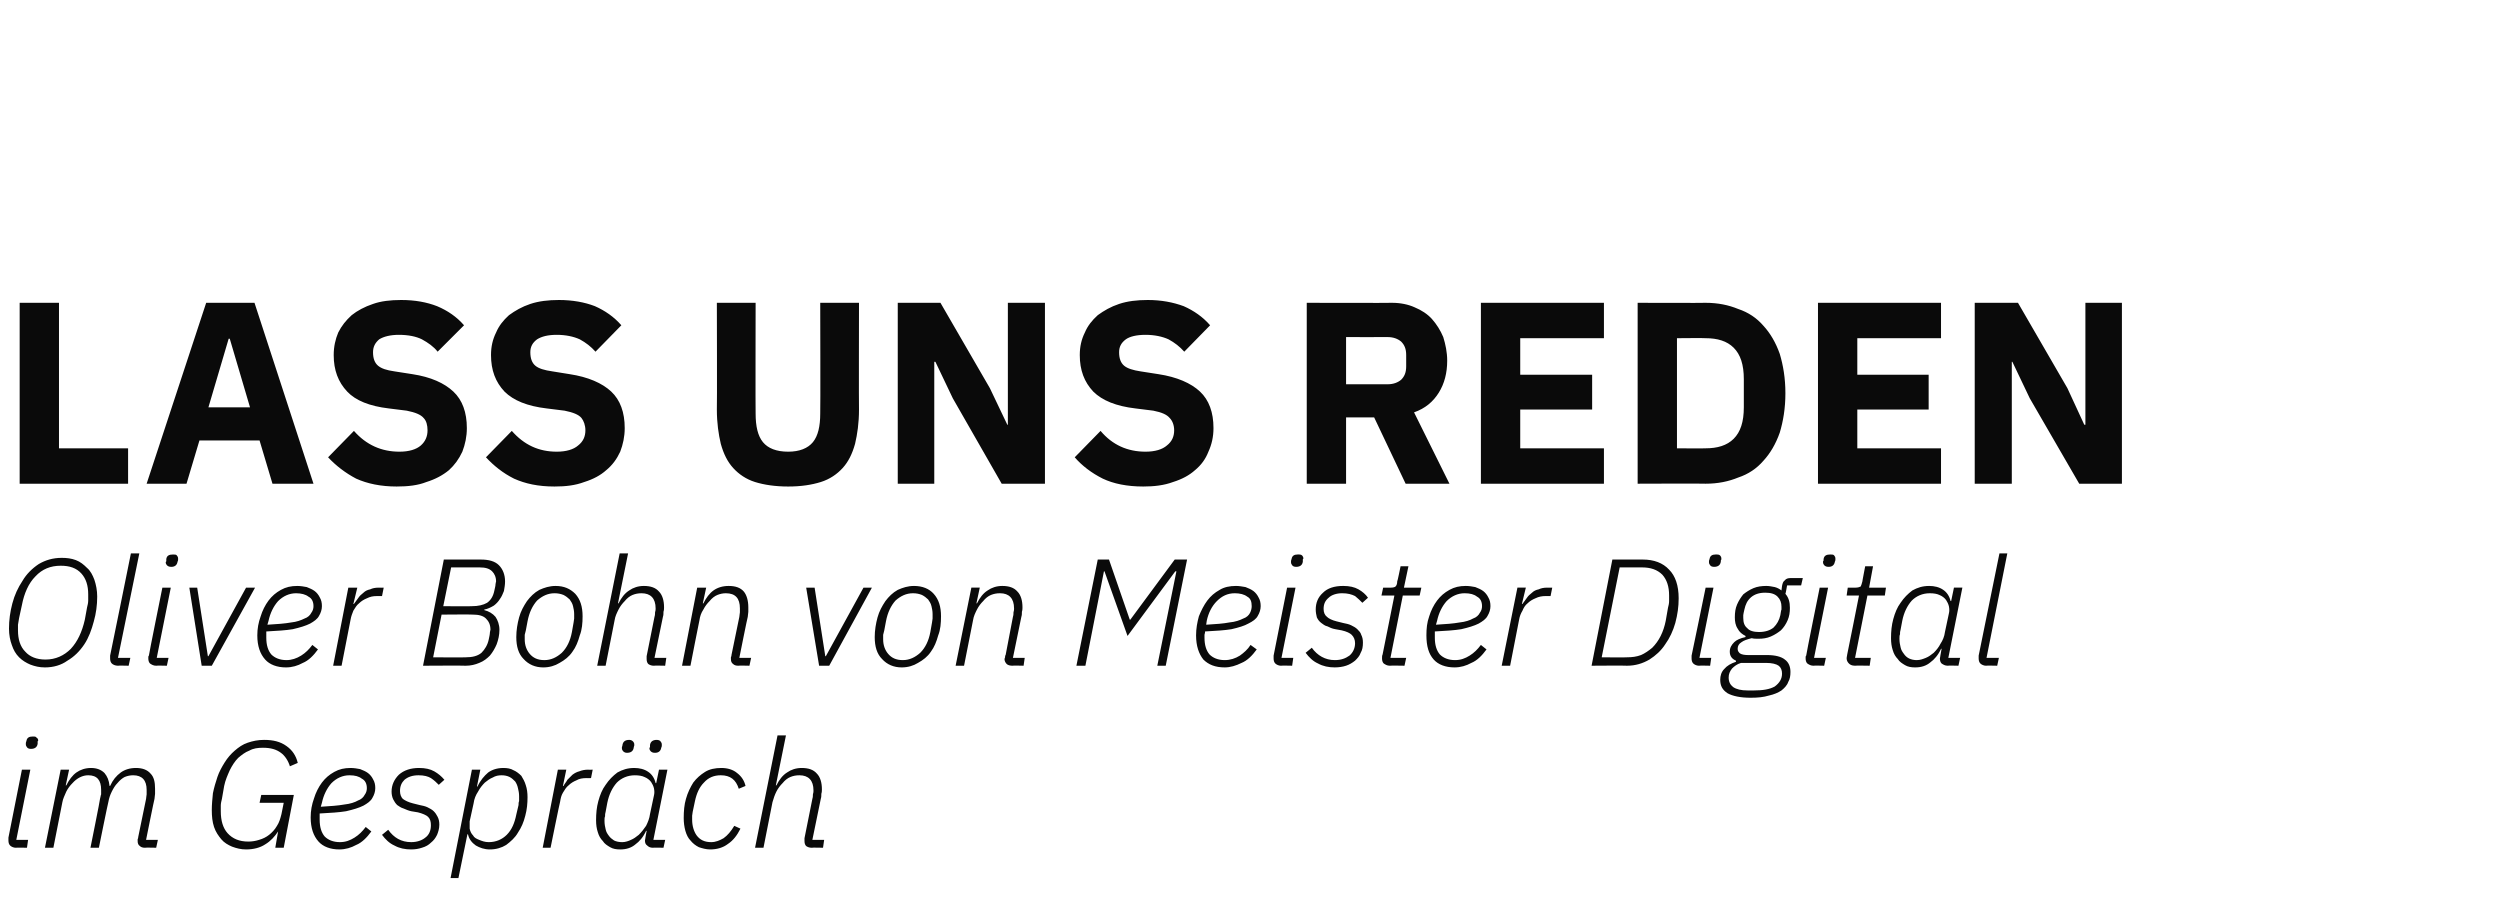 <?xml version="1.0" standalone="no"?><!DOCTYPE svg PUBLIC "-//W3C//DTD SVG 1.1//EN" "http://www.w3.org/Graphics/SVG/1.1/DTD/svg11.dtd"><svg xmlns="http://www.w3.org/2000/svg" version="1.1" width="445px" height="163.9px" viewBox="0 -1 445 163.9" style="top:-1px"><desc>Lass uns reden Oliver Bohn von Meister Digital im Gespr ch</desc><defs/><g id="Polygon242222"><path d="m6.7 131.4c-.1.6-.5.9-1.2.9c-.3 0-.6-.1-.7-.3c-.1-.1-.2-.3-.2-.5c0 0 0-.1 0-.2c0 0 0-.2.1-.4c.1-.6.5-.8 1.1-.8c.4 0 .6 0 .7.2c.2.1.3.3.3.5c0 .1-.1.1-.1.2c0 .1 0 .2 0 .4c0 0 0 0 0 0zm-3.9 18.5c-.4 0-.8-.2-1-.4c-.2-.2-.3-.5-.3-.9c0-.1 0-.2 0-.2c0-.1 0-.2 0-.3c.01-.03 2.4-12.1 2.4-12.1l1.5 0l-2.5 12.5l2.1 0l-.2 1.4c0 0-1.96-.05-2 0zm5.2 0l2.8-13.9l1.5 0l-.6 2.8c0 0 .13-.01.1 0c.5-1 1.1-1.8 1.8-2.3c.7-.5 1.6-.8 2.6-.8c1 0 1.8.3 2.4.9c.5.6.8 1.3.9 2.3c0 0 .1 0 .1 0c.5-1.1 1.1-1.8 1.9-2.4c.7-.5 1.6-.8 2.7-.8c1.1 0 2 .3 2.6 1c.6.6.8 1.5.8 2.7c0 .3 0 .6 0 .9c0 .3-.1.6-.1.9c-.04.01-1.5 7.3-1.5 7.3l2.1 0l-.3 1.4c0 0-1.96-.05-2 0c-.4 0-.7-.1-.9-.3c-.3-.2-.4-.5-.4-.9c0-.1 0-.2 0-.3c.1-.2.1-.3.1-.4c0 0 1.4-6.8 1.4-6.8c0-.3.1-.6.1-.8c0-.3 0-.6 0-.8c0-1.7-.8-2.6-2.4-2.6c-.5 0-1 .1-1.5.3c-.4.2-.9.6-1.3 1.1c-.4.4-.7.9-1 1.5c-.3.6-.5 1.2-.6 1.8c-.05.04-1.7 8.2-1.7 8.2l-1.5 0c0 0 1.75-8.68 1.7-8.7c.1-.3.1-.6.2-.8c0-.3 0-.6 0-.8c0-1.7-.7-2.6-2.3-2.6c-1 0-2 .5-2.8 1.4c-.4.4-.8.9-1.1 1.5c-.3.7-.6 1.3-.7 1.9c0 .02-1.6 8.1-1.6 8.1l-1.5 0zm41.5-2.9c0 0-.04-.04 0 0c-.6.9-1.3 1.7-2.3 2.3c-.9.6-2.1.9-3.4.9c-.9 0-1.7-.2-2.5-.5c-.7-.3-1.4-.7-1.9-1.3c-.5-.6-1-1.3-1.3-2.2c-.3-.9-.4-1.9-.4-3c0-1 .1-2 .2-3c.2-1 .5-2 .8-2.9c.3-.9.8-1.8 1.3-2.6c.5-.8 1.1-1.5 1.8-2.1c.7-.6 1.4-1.1 2.3-1.4c.9-.3 1.8-.5 2.9-.5c1.6 0 2.9.3 4 1.1c1 .7 1.7 1.7 2 3c0 0-1.4.6-1.4.6c-.3-1-.9-1.9-1.6-2.4c-.8-.6-1.8-.9-3.2-.9c-.9 0-1.7.1-2.4.5c-.8.3-1.4.8-2 1.3c-.6.6-1.1 1.4-1.5 2.2c-.4.9-.8 1.8-1 2.8c0 0-.4 2.3-.4 2.3c-.1.4-.2.8-.2 1.2c0 .3 0 .7 0 1c0 1.7.4 3 1.2 3.9c.9 1 2.1 1.5 3.7 1.5c.6 0 1.3-.1 1.9-.3c.7-.2 1.3-.5 1.8-.9c.5-.4 1-.9 1.4-1.6c.4-.6.6-1.3.8-2.1c.01-.01.4-2 .4-2l-4.3 0l.3-1.4l5.8 0l-1.8 9.4l-1.5 0l.5-2.9zm10.9 3.2c-1.6 0-2.9-.5-3.7-1.4c-.9-1-1.4-2.4-1.4-4.3c0-1.2.2-2.3.6-3.4c.3-1 .8-2 1.4-2.8c.6-.8 1.3-1.4 2.2-1.9c.9-.5 1.8-.7 2.9-.7c.6 0 1.2.1 1.7.2c.5.2 1 .4 1.4.7c.4.3.7.7.9 1.1c.3.5.4 1 .4 1.6c0 .6-.2 1.2-.5 1.7c-.3.6-.9 1-1.6 1.4c-.8.4-1.8.7-3.1 1c-1.2.2-2.8.3-4.7.4c0 .1 0 .3 0 .6c0 .2 0 .4 0 .5c0 1.3.3 2.3.9 3c.6.6 1.5 1 2.7 1c1 0 1.8-.3 2.6-.8c.8-.5 1.4-1.1 2-1.9c0 0 1 .8 1 .8c-.8 1.1-1.7 2-2.7 2.4c-.9.5-1.9.8-3 .8zm1.8-13.2c-1.2 0-2.3.5-3.2 1.4c-.8.9-1.4 2.1-1.7 3.5c0 0-.2.7-.2.7c1.7-.1 3.1-.2 4.2-.4c1-.1 1.9-.4 2.4-.7c.6-.2 1-.6 1.2-1c.3-.4.4-.8.4-1.2c0-.8-.3-1.4-.9-1.7c-.5-.4-1.2-.6-2.2-.6zm11 13.2c-1.1 0-2.1-.2-3-.7c-.9-.4-1.6-1.1-2.2-1.9c0 0 1.1-.9 1.1-.9c1 1.4 2.3 2.2 4.1 2.2c1 0 1.9-.3 2.5-.8c.7-.5 1-1.3 1-2.2c0-.6-.1-1.1-.5-1.5c-.3-.3-1-.6-1.8-.8c0 0-1.2-.2-1.2-.2c-.5-.1-.9-.3-1.4-.5c-.4-.1-.8-.4-1.1-.6c-.3-.3-.5-.6-.7-1c-.2-.4-.3-.9-.3-1.4c0-1.2.5-2.2 1.3-3c.9-.8 2.1-1.2 3.6-1.2c1.1 0 2 .2 2.7.6c.7.4 1.3.9 1.8 1.5c0 0-1 .9-1 .9c-.4-.4-.8-.8-1.4-1.2c-.5-.3-1.2-.5-2.2-.5c-1.1 0-1.9.3-2.5.8c-.5.5-.8 1.1-.8 2c0 .6.2 1.1.5 1.4c.4.3 1 .6 1.8.8c0 0 1.2.3 1.2.3c.5.1 1 .2 1.4.4c.4.2.8.4 1.1.7c.3.3.5.6.7 1c.2.4.3.8.3 1.4c0 .7-.2 1.3-.4 1.8c-.3.6-.6 1-1.1 1.4c-.4.4-.9.7-1.6.9c-.6.2-1.2.3-1.9.3zm10.8-14.2l1.5 0l-.6 3c0 0 .07.03.1 0c.5-1.1 1.2-1.9 1.9-2.5c.7-.5 1.6-.8 2.7-.8c.7 0 1.3.1 1.8.4c.5.2 1 .6 1.4 1c.3.5.6 1 .8 1.7c.2.6.3 1.3.3 2.1c0 1.1-.1 2.2-.4 3.3c-.3 1.2-.7 2.1-1.3 3c-.5.9-1.3 1.6-2.1 2.2c-.8.5-1.8.8-2.9.8c-1 0-1.8-.3-2.5-.7c-.7-.5-1.2-1.1-1.4-2c-.03.03-.1 0-.1 0l-1.6 7.8l-1.4 0l3.8-19.3zm3 12.9c1.3 0 2.4-.5 3.2-1.3c.9-.9 1.4-2.1 1.7-3.6c0 0 .4-1.7.4-1.7c0-.2 0-.5.1-.7c0-.3 0-.5 0-.9c0-.5-.1-1-.2-1.4c-.1-.5-.3-.9-.5-1.2c-.3-.3-.6-.6-1-.8c-.4-.2-.9-.3-1.4-.3c-.6 0-1.1.1-1.6.4c-.5.2-.9.5-1.4.9c-.4.4-.9 1-1.2 1.6c-.4.6-.7 1.3-.8 2.1c0 0-.7 3.2-.7 3.2c0 .5 0 .9 0 1.3c.1.5.3.9.6 1.2c.2.4.6.6 1.1.8c.5.2 1 .4 1.7.4zm9.6 1l2.7-13.9l1.5 0l-.6 2.9c0 0 .1.02.1 0c.2-.4.5-.7.7-1.1c.3-.3.6-.6.9-.9c.4-.3.8-.5 1.2-.6c.5-.2 1-.3 1.6-.3c-.02.03.8 0 .8 0l-.3 1.5c0 0-.85.01-.8 0c-.7 0-1.3.1-1.8.4c-.5.2-1 .5-1.4.9c-.4.3-.7.8-1 1.3c-.3.5-.4 1-.5 1.6c-.04 0-1.7 8.2-1.7 8.2l-1.4 0zm19.6 0c-.5 0-.8-.2-1-.4c-.3-.2-.4-.5-.4-.9c0-.1.1-.4.1-.6c.01-.02.2-1.1.2-1.1c0 0-.05-.05-.1 0c-.5 1.1-1.2 1.9-1.9 2.4c-.7.6-1.6.9-2.7.9c-.7 0-1.3-.1-1.8-.4c-.5-.3-1-.6-1.3-1.1c-.4-.4-.7-.9-.9-1.6c-.2-.6-.3-1.3-.3-2.1c0-1.2.1-2.3.4-3.4c.3-1.1.7-2.1 1.3-2.9c.6-.9 1.3-1.6 2.1-2.2c.9-.5 1.8-.8 3-.8c.9 0 1.8.2 2.5.7c.6.4 1.1 1.1 1.3 2c.05-.05.1 0 .1 0l.5-2.4l1.5 0l-2.5 12.5l2.1 0l-.3 1.4c0 0-1.92-.05-1.9 0zm-5.4-1c.5 0 1.1-.2 1.5-.4c.5-.2.9-.5 1.4-.9c.5-.5.9-1 1.3-1.6c.3-.6.6-1.3.7-2.1c0 0 .7-3.3.7-3.3c.1-.4.1-.8 0-1.3c-.1-.4-.3-.8-.5-1.1c-.3-.4-.7-.7-1.2-.9c-.4-.2-1-.3-1.7-.3c-1.3 0-2.4.5-3.2 1.3c-.8.9-1.4 2.1-1.7 3.6c0 0-.3 1.6-.3 1.6c-.1.3-.1.5-.1.8c-.1.2-.1.5-.1.8c0 .6.1 1.1.2 1.5c.1.5.3.8.6 1.2c.2.3.6.6.9.8c.4.2.9.3 1.5.3zm2-16.8c-.1.6-.5.9-1.2.9c-.3 0-.5-.1-.7-.3c-.1-.1-.2-.3-.2-.5c0-.1 0-.1 0-.2c0-.1.1-.2.1-.4c.1-.6.5-.9 1.2-.9c.3 0 .5.1.7.3c.1.1.2.3.2.5c0 0 0 .1 0 .2c0 .1-.1.2-.1.4c0 0 0 0 0 0zm4.9 0c-.1.6-.5.9-1.1.9c-.4 0-.6-.1-.8-.3c-.1-.1-.2-.3-.2-.5c0-.1 0-.1.1-.2c0-.1 0-.2 0-.4c.1-.6.5-.9 1.2-.9c.3 0 .6.1.7.3c.1.1.2.3.2.5c0 0 0 .1 0 .2c0 .1 0 .2-.1.4c0 0 0 0 0 0zm8.7 18.1c-.7 0-1.4-.2-2-.4c-.6-.3-1.1-.7-1.5-1.2c-.4-.4-.7-1-.9-1.7c-.2-.7-.3-1.5-.3-2.3c0-1.2.1-2.4.4-3.4c.3-1.1.8-2.1 1.3-2.9c.6-.8 1.3-1.4 2.1-1.9c.8-.5 1.8-.7 2.9-.7c1.1 0 2.1.3 2.8.9c.8.6 1.3 1.4 1.5 2.3c0 0-1.2.5-1.2.5c-.5-1.6-1.5-2.4-3.2-2.4c-1.2 0-2.2.4-3 1.3c-.8.8-1.3 1.9-1.6 3.3c0 0-.4 1.9-.4 1.9c0 .2-.1.5-.1.7c0 .2 0 .5 0 .7c0 1.1.3 2.1.8 2.8c.6.8 1.4 1.2 2.6 1.2c.8 0 1.5-.3 2.2-.7c.7-.5 1.3-1.2 1.9-2.2c0 0 1.1.5 1.1.5c-.6 1.2-1.3 2.1-2.2 2.7c-.9.7-2 1-3.2 1zm12-20.3l1.5 0l-1.8 8.9c0 0 .14-.01.1 0c.5-1 1.1-1.8 1.9-2.3c.7-.5 1.6-.8 2.6-.8c1.2 0 2.1.3 2.7 1c.6.6.9 1.6.9 2.8c0 .2 0 .5-.1.8c0 .3 0 .6-.1.9c0 .04-1.5 7.3-1.5 7.3l2.1 0l-.2 1.4c0 0-2.02-.05-2 0c-.4 0-.7-.1-1-.3c-.2-.2-.3-.5-.3-.9c0-.1 0-.2 0-.2c0-.1 0-.2 0-.3c0 0 1.4-7 1.4-7c.1-.3.1-.6.1-.8c.1-.3.1-.5.1-.7c0-1.8-.9-2.7-2.5-2.7c-.6 0-1.1.1-1.6.3c-.5.2-1 .6-1.4 1.1c-.4.4-.8.9-1.1 1.5c-.3.6-.5 1.2-.7 1.9c.01.02-1.6 8.1-1.6 8.1l-1.5 0l4-20z" stroke="none" fill="#0a0a0a"/></g><g id="Polygon242221"><path d="m8 117.8c-1 0-1.8-.2-2.6-.5c-.7-.3-1.4-.7-2-1.3c-.6-.6-1-1.3-1.3-2.2c-.3-.8-.5-1.8-.5-2.9c0-1.5.2-3 .6-4.5c.4-1.5 1-2.8 1.8-4c.7-1.2 1.7-2.2 2.9-3c1.2-.7 2.5-1.1 4.1-1.1c.9 0 1.7.1 2.5.4c.8.3 1.4.8 2 1.4c.6.5 1 1.3 1.3 2.1c.3.9.5 1.9.5 3c0 1.5-.2 3-.6 4.4c-.4 1.5-.9 2.9-1.7 4.1c-.8 1.2-1.8 2.2-3 2.9c-1.1.8-2.5 1.2-4 1.2zm.1-1.4c1.8 0 3.3-.7 4.5-1.9c1.2-1.3 2-3 2.5-5.2c0 0 .4-2.2.4-2.2c.1-.4.2-.8.2-1.2c0-.4 0-.8 0-1.1c0-1.6-.4-2.8-1.2-3.7c-.9-1-2.1-1.4-3.7-1.4c-1.8 0-3.3.6-4.5 1.9c-1.2 1.2-2 3-2.4 5.1c0 0-.5 2.3-.5 2.3c-.1.4-.1.8-.2 1.2c0 .4 0 .7 0 1c0 1.6.4 2.9 1.3 3.8c.8.9 2 1.4 3.6 1.4zm12.9 1.1c-.5 0-.9-.2-1.1-.4c-.2-.2-.3-.5-.3-.9c0-.1 0-.2 0-.2c0-.1 0-.2 0-.3c.03-.03 3.7-18.2 3.7-18.2l1.5 0l-3.8 18.6l2.2 0l-.3 1.4c0 0-1.95-.05-1.9 0zm10.6-18.5c-.1.6-.5.9-1.1.9c-.4 0-.6-.1-.8-.3c-.1-.1-.2-.3-.2-.5c0 0 0-.1.1-.2c0 0 0-.2 0-.4c.1-.6.5-.8 1.2-.8c.3 0 .6 0 .7.2c.1.1.2.3.2.5c0 .1 0 .1 0 .2c0 .1 0 .2-.1.4c0 0 0 0 0 0zm-3.8 18.5c-.5 0-.8-.2-1.1-.4c-.2-.2-.3-.5-.3-.9c0-.1 0-.2 0-.2c0-.1 0-.2.1-.3c-.04-.03 2.4-12.1 2.4-12.1l1.5 0l-2.5 12.5l2.1 0l-.3 1.4c0 0-1.92-.05-1.9 0zm8.1 0l-2.2-13.9l1.4 0l1.9 12.2l.1 0l6.7-12.2l1.6 0l-7.7 13.9l-1.8 0zm15 .3c-1.6 0-2.9-.5-3.7-1.4c-.9-1-1.4-2.4-1.4-4.3c0-1.2.2-2.3.6-3.4c.3-1 .8-2 1.4-2.8c.6-.8 1.3-1.4 2.2-1.9c.9-.5 1.8-.7 2.9-.7c.6 0 1.2.1 1.7.2c.5.2 1 .4 1.4.7c.4.3.7.7.9 1.1c.3.5.4 1 .4 1.6c0 .6-.2 1.2-.5 1.7c-.3.6-.9 1-1.6 1.4c-.8.4-1.8.7-3.1 1c-1.2.2-2.8.3-4.7.4c0 .1 0 .3 0 .6c0 .2 0 .4 0 .5c0 1.3.3 2.3.9 3c.6.6 1.5 1 2.7 1c.9 0 1.8-.3 2.6-.8c.8-.5 1.4-1.1 2-1.9c0 0 1 .8 1 .8c-.8 1.1-1.7 2-2.7 2.4c-.9.5-1.9.8-3 .8zm1.8-13.2c-1.2 0-2.3.5-3.2 1.4c-.8.9-1.4 2.1-1.7 3.5c0 0-.2.7-.2.7c1.7-.1 3.1-.2 4.2-.4c1-.1 1.8-.4 2.4-.7c.6-.2 1-.6 1.2-1c.3-.4.4-.8.4-1.2c0-.8-.3-1.4-.9-1.7c-.5-.4-1.3-.6-2.2-.6zm6.6 12.9l2.7-13.9l1.6 0l-.7 2.9c0 0 .14.02.1 0c.3-.4.5-.7.8-1.1c.2-.3.5-.6.9-.9c.3-.3.7-.5 1.2-.6c.4-.2.9-.3 1.5-.3c.02.03.9 0 .9 0l-.3 1.5c0 0-.91.01-.9 0c-.7 0-1.2.1-1.8.4c-.5.2-1 .5-1.4.9c-.4.3-.7.8-1 1.3c-.2.5-.4 1-.5 1.6c0 0-1.6 8.2-1.6 8.2l-1.5 0zm19.7-18.9c0 0 6.59.01 6.6 0c1.4 0 2.5.3 3.2 1c.7.7 1.1 1.7 1.1 2.9c0 .6-.1 1.1-.2 1.7c-.2.5-.4 1-.7 1.4c-.3.5-.7.9-1.1 1.2c-.5.3-1.1.6-1.7.7c0 0 0 .1 0 .1c.8.2 1.5.6 2 1.2c.4.6.7 1.4.7 2.3c0 .9-.2 1.8-.5 2.6c-.3.7-.7 1.4-1.2 2c-.5.5-1.1 1-1.9 1.3c-.7.3-1.5.5-2.4.5c.02-.05-7.6 0-7.6 0l3.7-18.9zm3.9 17.4c1.1 0 2.1-.2 2.8-.8c.6-.6 1.1-1.4 1.3-2.4c.1-.5.2-.9.2-1.2c0-.2.1-.4.1-.5c0-.9-.3-1.5-.8-2c-.5-.5-1.3-.7-2.3-.7c-.02-.05-5.6 0-5.6 0l-1.5 7.6c0 0 5.82.05 5.8 0zm1.1-9.1c1.1 0 2-.2 2.7-.6c.7-.5 1.1-1.2 1.3-2.2c.1-.5.2-.8.2-1.1c0-.2.1-.4.1-.5c0-.8-.3-1.4-.7-1.8c-.5-.5-1.2-.7-2.2-.7c0 .01-5.1 0-5.1 0l-1.4 6.9c0 0 5.07.05 5.1 0zm12.7 10.9c-1.4 0-2.6-.5-3.5-1.5c-.9-.9-1.3-2.2-1.3-3.9c0-1.2.2-2.4.5-3.5c.3-1.1.8-2 1.4-2.9c.6-.8 1.3-1.5 2.2-2c.9-.4 1.8-.7 2.9-.7c1.5 0 2.6.5 3.5 1.4c.9 1 1.3 2.3 1.3 4c0 1.2-.1 2.4-.5 3.4c-.3 1.1-.7 2.1-1.3 2.9c-.6.9-1.4 1.5-2.3 2c-.8.5-1.8.8-2.9.8zm.2-1.3c1.2 0 2.2-.5 3.1-1.3c.9-.9 1.5-2.1 1.8-3.7c0 0 .3-1.7.3-1.7c0-.2.1-.5.1-.7c0-.2 0-.5 0-.8c0-.5-.1-1-.2-1.4c-.1-.5-.4-.9-.6-1.2c-.3-.3-.7-.6-1.1-.8c-.5-.2-1-.3-1.6-.3c-1.2 0-2.2.5-3.1 1.3c-.8.9-1.4 2.1-1.7 3.7c0 0-.3 1.6-.3 1.6c-.1.3-.1.5-.2.8c0 .2 0 .5 0 .8c0 1 .3 1.9.9 2.6c.6.7 1.4 1.1 2.6 1.1zm13.4-19l1.5 0l-1.8 8.9c0 0 .13-.01.1 0c.5-1 1.1-1.8 1.9-2.3c.7-.5 1.6-.8 2.6-.8c1.2 0 2.1.3 2.7 1c.6.6.9 1.6.9 2.8c0 .2 0 .5-.1.8c0 .3 0 .6-.1.9c-.01.04-1.5 7.3-1.5 7.3l2.1 0l-.2 1.4c0 0-2.03-.05-2 0c-.4 0-.7-.1-1-.3c-.2-.2-.3-.5-.3-.9c0-.1 0-.2 0-.2c0-.1 0-.2 0-.3c0 0 1.4-7 1.4-7c.1-.3.1-.6.1-.8c.1-.3.1-.5.1-.7c0-1.8-.9-2.7-2.5-2.7c-.6 0-1.1.1-1.6.3c-.5.2-1 .6-1.4 1.1c-.4.4-.8.9-1.1 1.5c-.3.6-.6 1.2-.7 1.9c0 .02-1.6 8.1-1.6 8.1l-1.5 0l4-20zm11.1 20l2.7-13.9l1.6 0l-.6 2.8c0 0 .1-.01.1 0c.5-1 1.1-1.8 1.8-2.3c.7-.5 1.6-.8 2.7-.8c1.2 0 2.1.3 2.7 1c.5.6.8 1.6.8 2.8c0 .2 0 .5 0 .8c0 .3-.1.6-.1.9c-.05.04-1.5 7.3-1.5 7.3l2.1 0l-.3 1.4c0 0-1.97-.05-2 0c-.4 0-.7-.1-.9-.3c-.3-.2-.4-.5-.4-.9c0-.1 0-.2 0-.3c.1-.2.1-.3.1-.4c0 0 1.4-6.8 1.4-6.8c0-.3.1-.6.1-.8c0-.3 0-.5 0-.7c0-1.8-.8-2.7-2.5-2.7c-.5 0-1 .1-1.5.3c-.5.2-1 .6-1.4 1.1c-.4.4-.8.9-1.1 1.5c-.4.6-.6 1.2-.7 1.9c-.03.02-1.6 8.1-1.6 8.1l-1.5 0zm24.4 0l-2.3-13.9l1.5 0l1.9 12.2l.1 0l6.7-12.2l1.5 0l-7.6 13.9l-1.8 0zm14.7.3c-1.4 0-2.6-.5-3.5-1.5c-.9-.9-1.3-2.2-1.3-3.9c0-1.2.2-2.4.5-3.5c.3-1.1.8-2 1.4-2.9c.6-.8 1.3-1.5 2.2-2c.9-.4 1.8-.7 2.9-.7c1.5 0 2.7.5 3.5 1.4c.9 1 1.3 2.3 1.3 4c0 1.2-.1 2.4-.5 3.4c-.3 1.1-.7 2.1-1.3 2.9c-.6.9-1.4 1.5-2.3 2c-.8.5-1.8.8-2.9.8zm.2-1.3c1.2 0 2.2-.5 3.1-1.3c.9-.9 1.5-2.1 1.8-3.7c0 0 .3-1.7.3-1.7c0-.2.1-.5.1-.7c0-.2 0-.5 0-.8c0-.5-.1-1-.2-1.4c-.1-.5-.4-.9-.6-1.2c-.3-.3-.7-.6-1.1-.8c-.5-.2-1-.3-1.6-.3c-1.2 0-2.2.5-3.1 1.3c-.8.9-1.4 2.1-1.7 3.7c0 0-.3 1.6-.3 1.6c-.1.3-.1.5-.2.8c0 .2 0 .5 0 .8c0 1 .3 1.9.9 2.6c.6.7 1.4 1.1 2.6 1.1zm9.4 1l2.8-13.9l1.5 0l-.6 2.8c0 0 .13-.01.1 0c.5-1 1.1-1.8 1.9-2.3c.7-.5 1.6-.8 2.6-.8c1.2 0 2.1.3 2.7 1c.6.6.9 1.6.9 2.8c0 .2 0 .5-.1.8c0 .3 0 .6-.1.9c-.01.04-1.5 7.3-1.5 7.3l2.1 0l-.2 1.4c0 0-2.03-.05-2 0c-.4 0-.8-.1-1-.3c-.2-.2-.4-.5-.4-.9c0-.1.1-.2.1-.3c0-.2 0-.3.1-.4c0 0 1.3-6.8 1.3-6.8c.1-.3.1-.6.1-.8c.1-.3.1-.5.1-.7c0-1.8-.9-2.7-2.5-2.7c-.6 0-1.1.1-1.6.3c-.5.2-1 .6-1.4 1.1c-.4.4-.8.9-1.1 1.5c-.3.6-.6 1.2-.7 1.9c0 .02-1.6 8.1-1.6 8.1l-1.5 0zm39.3-16.8l-.2 0l-8.5 11.5l-4.1-11.5l-.1 0l-3.3 16.8l-1.6 0l3.8-18.9l2 0l3.7 10.7l.1 0l7.9-10.7l2.2 0l-3.8 18.9l-1.5 0l3.4-16.8zm8.6 17.1c-1.7 0-2.9-.5-3.8-1.4c-.8-1-1.3-2.4-1.3-4.3c0-1.2.2-2.3.5-3.4c.4-1 .9-2 1.5-2.8c.6-.8 1.3-1.4 2.2-1.9c.8-.5 1.8-.7 2.9-.7c.6 0 1.1.1 1.7.2c.5.2 1 .4 1.4.7c.4.3.7.7.9 1.1c.3.5.4 1 .4 1.6c0 .6-.2 1.2-.5 1.7c-.3.6-.9 1-1.7 1.4c-.7.4-1.7.7-3 1c-1.2.2-2.8.3-4.7.4c0 .1 0 .3-.1.6c0 .2 0 .4 0 .5c0 1.3.3 2.3.9 3c.6.6 1.5 1 2.7 1c1 0 1.9-.3 2.7-.8c.7-.5 1.4-1.1 1.9-1.9c0 0 1.1.8 1.1.8c-.8 1.1-1.7 2-2.7 2.4c-1 .5-2 .8-3 .8zm1.8-13.2c-1.3 0-2.3.5-3.2 1.4c-.9.9-1.5 2.1-1.8 3.5c0 0-.1.7-.1.7c1.7-.1 3.1-.2 4.1-.4c1.1-.1 1.9-.4 2.5-.7c.6-.2 1-.6 1.2-1c.2-.4.3-.8.3-1.2c0-.8-.2-1.4-.8-1.7c-.5-.4-1.3-.6-2.2-.6zm12.1-5.6c-.1.6-.5.9-1.2.9c-.3 0-.6-.1-.7-.3c-.1-.1-.2-.3-.2-.5c0 0 0-.1 0-.2c0 0 0-.2.1-.4c.1-.6.5-.8 1.1-.8c.4 0 .6 0 .8.2c.1.1.2.3.2.5c0 .1-.1.1-.1.2c0 .1 0 .2 0 .4c0 0 0 0 0 0zm-3.9 18.5c-.4 0-.8-.2-1-.4c-.2-.2-.3-.5-.3-.9c0-.1 0-.2 0-.2c0-.1 0-.2 0-.3c.02-.03 2.4-12.1 2.4-12.1l1.5 0l-2.5 12.5l2.1 0l-.2 1.4c0 0-1.96-.05-2 0zm9.6.3c-1.1 0-2.1-.2-3-.7c-.9-.4-1.6-1.1-2.2-1.9c0 0 1.1-.9 1.1-.9c1 1.4 2.4 2.2 4.1 2.2c1.1 0 1.9-.3 2.6-.8c.6-.5 1-1.3 1-2.2c0-.6-.2-1.1-.6-1.5c-.3-.3-.9-.6-1.8-.8c0 0-1.1-.2-1.1-.2c-.6-.1-1-.3-1.4-.5c-.5-.1-.8-.4-1.1-.6c-.4-.3-.6-.6-.8-1c-.1-.4-.2-.9-.2-1.4c0-1.2.4-2.2 1.3-3c.8-.8 2-1.2 3.6-1.2c1.1 0 2 .2 2.7.6c.7.4 1.3.9 1.7 1.5c0 0-1 .9-1 .9c-.4-.4-.8-.8-1.3-1.2c-.6-.3-1.3-.5-2.3-.5c-1 0-1.9.3-2.4.8c-.6.5-.9 1.1-.9 2c0 .6.2 1.1.6 1.4c.3.3.9.6 1.7.8c0 0 1.2.3 1.2.3c.5.1 1 .2 1.4.4c.4.2.8.4 1.1.7c.3.3.6.6.7 1c.2.4.3.8.3 1.4c0 .7-.1 1.3-.4 1.8c-.2.6-.6 1-1 1.4c-.5.4-1 .7-1.6.9c-.6.2-1.3.3-2 .3zm9.8-.3c-.5 0-.8-.2-1.1-.4c-.2-.2-.3-.5-.3-.9c0-.3 0-.5.1-.7c0-.02 2.1-10.5 2.1-10.5l-2.3 0l.3-1.4c0 0 1.39.03 1.4 0c.4 0 .7-.1.8-.2c.2-.2.3-.5.3-.9c.05.05.6-2.7.6-2.7l1.4 0l-.8 3.8l3.1 0l-.3 1.4l-3 0l-2.2 11.1l2.8 0l-.3 1.4c0 0-2.58-.05-2.6 0zm11.5.3c-1.6 0-2.9-.5-3.7-1.4c-.9-1-1.3-2.4-1.3-4.3c0-1.2.1-2.3.5-3.4c.3-1 .8-2 1.4-2.8c.6-.8 1.3-1.4 2.2-1.9c.9-.5 1.8-.7 2.9-.7c.6 0 1.2.1 1.7.2c.5.2 1 .4 1.4.7c.4.3.7.7.9 1.1c.3.5.4 1 .4 1.6c0 .6-.2 1.2-.5 1.7c-.3.6-.9 1-1.6 1.4c-.8.4-1.8.7-3.1 1c-1.2.2-2.8.3-4.7.4c0 .1 0 .3 0 .6c0 .2 0 .4 0 .5c0 1.3.3 2.3.9 3c.6.6 1.5 1 2.7 1c1 0 1.8-.3 2.6-.8c.8-.5 1.4-1.1 2-1.9c0 0 1 .8 1 .8c-.8 1.1-1.7 2-2.7 2.4c-.9.5-1.9.8-3 .8zm1.8-13.2c-1.2 0-2.3.5-3.2 1.4c-.8.9-1.4 2.1-1.7 3.5c0 0-.2.7-.2.7c1.7-.1 3.1-.2 4.2-.4c1-.1 1.9-.4 2.4-.7c.6-.2 1-.6 1.2-1c.3-.4.4-.8.4-1.2c0-.8-.3-1.4-.9-1.7c-.5-.4-1.2-.6-2.2-.6zm6.6 12.9l2.8-13.9l1.5 0l-.7 2.9c0 0 .15.02.1 0c.3-.4.5-.7.8-1.1c.2-.3.5-.6.9-.9c.3-.3.7-.5 1.2-.6c.4-.2.9-.3 1.5-.3c.02.03.9 0 .9 0l-.3 1.5c0 0-.9.01-.9 0c-.6 0-1.2.1-1.8.4c-.5.2-1 .5-1.4.9c-.4.3-.7.8-.9 1.3c-.3.5-.5 1-.6 1.6c0 0-1.6 8.2-1.6 8.2l-1.5 0zm19.7-18.9c0 0 5.38.01 5.4 0c2 0 3.6.6 4.7 1.8c1.1 1.1 1.7 2.8 1.7 5.1c0 1.5-.2 2.9-.6 4.4c-.4 1.4-1 2.7-1.8 3.8c-.7 1.1-1.7 2-2.8 2.7c-1.2.7-2.5 1.1-4 1.1c-.03-.05-6.3 0-6.3 0l3.7-18.9zm2.6 17.4c.9 0 1.7-.1 2.5-.4c.7-.3 1.4-.8 2-1.3c.6-.6 1.1-1.3 1.5-2.1c.4-.8.7-1.7.9-2.7c0 0 .4-2.3.4-2.3c.1-.4.2-.8.2-1.2c0-.3 0-.7 0-1c0-1.6-.4-2.8-1.2-3.7c-.9-.9-2.1-1.3-3.6-1.3c-.03.01-4 0-4 0l-3.2 16c0 0 4.5.05 4.5 0zm16.7-17c-.1.6-.5.9-1.2.9c-.3 0-.6-.1-.7-.3c-.1-.1-.2-.3-.2-.5c0 0 0-.1 0-.2c0 0 0-.2.1-.4c.1-.6.5-.8 1.1-.8c.4 0 .6 0 .8.2c.1.1.2.3.2.5c0 .1 0 .1 0 .2c-.1.1-.1.2-.1.4c0 0 0 0 0 0zm-3.9 18.5c-.4 0-.8-.2-1-.4c-.2-.2-.3-.5-.3-.9c0-.1 0-.2 0-.2c0-.1 0-.2 0-.3c.03-.03 2.5-12.1 2.5-12.1l1.4 0l-2.5 12.5l2.1 0l-.2 1.4c0 0-1.95-.05-2 0zm16.3 1.1c0 .7-.1 1.3-.4 1.8c-.2.6-.7 1.1-1.2 1.5c-.6.4-1.3.7-2.2.9c-1 .3-2 .4-3.3.4c-1.8 0-3.2-.3-4.1-.8c-.9-.6-1.3-1.3-1.3-2.4c0-.7.2-1.4.7-1.9c.5-.6 1.2-1 2.1-1.3c0 0 0-.2 0-.2c-.7-.3-1.1-.8-1.1-1.6c0-.7.3-1.2.8-1.7c.4-.4 1.1-.7 2-.9c0 0 0-.2 0-.2c-.6-.3-1.1-.7-1.4-1.3c-.4-.6-.5-1.3-.5-2c0-.9.1-1.6.4-2.3c.3-.7.7-1.3 1.1-1.8c.5-.4 1.1-.8 1.8-1.1c.7-.3 1.5-.4 2.3-.4c.5 0 1 .1 1.5.2c.4.1.8.3 1.2.6c0 0 .1-.8.1-.8c.1-.5.2-.8.5-1c.2-.3.6-.4 1-.4c0 0 2.2 0 2.2 0l-.3 1.3l-2.5 0c0 0-.26 1.54-.3 1.5c.6.7.8 1.5.8 2.5c0 .8-.1 1.5-.4 2.2c-.3.7-.7 1.3-1.2 1.8c-.5.4-1.1.8-1.8 1.1c-.7.3-1.4.4-2.2.4c-.5 0-.8 0-1.2-.1c-.8.2-1.4.4-1.8.7c-.5.3-.7.7-.7 1.2c0 .4.2.6.4.8c.3.2.8.3 1.4.3c0 0 3.4 0 3.4 0c1.5 0 2.6.3 3.2.8c.7.5 1 1.3 1 2.2zm-1.5.3c0-.6-.2-1.1-.6-1.4c-.4-.3-1.2-.5-2.2-.5c0 0-4.5 0-4.5 0c-.7.2-1.2.6-1.6 1c-.4.5-.6 1-.6 1.6c0 .8.3 1.3.8 1.7c.6.4 1.4.6 2.6.6c0 0 1.1 0 1.1 0c1.6 0 2.8-.2 3.7-.7c.8-.6 1.3-1.3 1.3-2.3zm-4.1-7.4c1.1 0 2-.3 2.6-.8c.6-.6 1-1.3 1.2-2.2c.1-.5.1-.8.2-1c0-.2 0-.4 0-.5c0-.7-.2-1.3-.7-1.8c-.5-.5-1.2-.7-2.2-.7c-1.1 0-1.9.3-2.5.8c-.7.6-1 1.3-1.2 2.2c-.1.5-.2.8-.2 1c0 .2 0 .4 0 .5c0 .8.2 1.4.7 1.8c.4.5 1.2.7 2.1.7zm13.5-12.5c-.1.6-.5.9-1.1.9c-.4 0-.6-.1-.8-.3c-.1-.1-.2-.3-.2-.5c0 0 0-.1 0-.2c.1 0 .1-.2.1-.4c.1-.6.5-.8 1.2-.8c.3 0 .6 0 .7.2c.1.1.2.3.2.5c0 .1 0 .1 0 .2c0 .1 0 .2-.1.4c0 0 0 0 0 0zm-3.8 18.5c-.5 0-.8-.2-1.1-.4c-.2-.2-.3-.5-.3-.9c0-.1 0-.2 0-.2c0-.1 0-.2.1-.3c-.04-.03 2.4-12.1 2.4-12.1l1.5 0l-2.5 12.5l2.1 0l-.3 1.4c0 0-1.92-.05-1.9 0zm7.4 0c-.6 0-.9-.2-1.1-.4c-.2-.2-.4-.5-.4-.9c0-.3.1-.5.1-.7c.03-.02 2.1-10.5 2.1-10.5l-2.2 0l.2-1.4c0 0 1.41.03 1.4 0c.4 0 .7-.1.9-.2c.1-.2.2-.5.3-.9c-.03.05.5-2.7.5-2.7l1.4 0l-.7 3.8l3 0l-.2 1.4l-3.1 0l-2.2 11.1l2.8 0l-.2 1.4c0 0-2.65-.05-2.6 0zm16.5 0c-.5 0-.8-.2-1.1-.4c-.2-.2-.3-.5-.3-.9c0-.1.1-.4.1-.6c.01-.02.2-1.1.2-1.1c0 0-.06-.05-.1 0c-.5 1.1-1.2 1.9-1.9 2.4c-.7.6-1.6.9-2.7.9c-.7 0-1.3-.1-1.8-.4c-.5-.3-1-.6-1.3-1.1c-.4-.4-.7-.9-.9-1.6c-.2-.6-.3-1.3-.3-2.1c0-1.2.1-2.3.4-3.4c.3-1.1.7-2.1 1.3-2.9c.6-.9 1.3-1.6 2.1-2.2c.9-.5 1.8-.8 3-.8c.9 0 1.8.2 2.5.7c.6.4 1.1 1.1 1.3 2c.04-.05.1 0 .1 0l.5-2.4l1.5 0l-2.5 12.5l2.1 0l-.3 1.4c0 0-1.92-.05-1.9 0zm-5.5-1c.6 0 1.1-.2 1.6-.4c.5-.2.9-.5 1.4-.9c.5-.5.9-1 1.2-1.6c.4-.6.7-1.3.8-2.1c0 0 .7-3.3.7-3.3c.1-.4.1-.8 0-1.3c-.1-.4-.3-.8-.5-1.1c-.3-.4-.7-.7-1.2-.9c-.4-.2-1-.3-1.7-.3c-1.3 0-2.4.5-3.2 1.3c-.8.9-1.4 2.1-1.7 3.6c0 0-.3 1.6-.3 1.6c-.1.3-.1.5-.1.8c-.1.2-.1.5-.1.8c0 .6.1 1.1.2 1.5c.1.5.3.8.6 1.2c.2.3.5.6.9.8c.4.2.9.3 1.4.3zm12.3 1c-.4 0-.8-.2-1-.4c-.2-.2-.3-.5-.3-.9c0-.1 0-.2 0-.2c0-.1 0-.2 0-.3c.01-.03 3.7-18.2 3.7-18.2l1.4 0l-3.7 18.6l2.2 0l-.3 1.4c0 0-1.97-.05-2 0z" stroke="none" fill="#0a0a0a"/></g><g id="Polygon242220"><path d="m3.5 85.1l0-32.2l7 0l0 25.9l12.3 0l0 6.3l-19.3 0zm45 0l-2.3-7.7l-10.7 0l-2.3 7.7l-7.1 0l10.6-32.2l8.6 0l10.5 32.2l-7.3 0zm-7.6-25.8l-.2 0l-3.6 12.2l7.4 0l-3.6-12.2zm29.7 26.3c-2.8 0-5.2-.5-7.2-1.4c-1.9-1-3.6-2.3-5-3.8c0 0 4.6-4.7 4.6-4.7c2.2 2.5 4.9 3.7 8.1 3.7c1.7 0 3-.4 3.8-1.1c.8-.7 1.2-1.6 1.2-2.7c0-.9-.2-1.7-.7-2.2c-.5-.6-1.5-1-3-1.3c0 0-3.2-.4-3.2-.4c-3.4-.4-5.9-1.4-7.4-3c-1.6-1.7-2.4-3.8-2.4-6.5c0-1.5.3-2.8.8-4c.6-1.2 1.4-2.2 2.4-3.1c1-.8 2.3-1.5 3.8-2c1.4-.5 3.1-.7 5-.7c2.5 0 4.6.4 6.4 1.1c1.9.8 3.5 1.9 4.8 3.4c0 0-4.7 4.7-4.7 4.7c-.7-.9-1.7-1.6-2.8-2.2c-1-.5-2.4-.8-4.1-.8c-1.5 0-2.7.3-3.5.8c-.7.6-1.1 1.3-1.1 2.3c0 1.1.3 1.9.9 2.4c.6.5 1.5.8 2.9 1c0 0 3.2.5 3.2.5c3.3.5 5.7 1.6 7.3 3.1c1.6 1.5 2.4 3.7 2.4 6.5c0 1.5-.3 2.9-.8 4.2c-.6 1.3-1.4 2.4-2.4 3.3c-1.1.9-2.4 1.6-4 2.1c-1.5.6-3.3.8-5.3.8zm28.1 0c-2.9 0-5.2-.5-7.2-1.4c-2-1-3.6-2.3-5-3.8c0 0 4.6-4.7 4.6-4.7c2.2 2.5 4.8 3.7 8 3.7c1.7 0 3-.4 3.8-1.1c.9-.7 1.3-1.6 1.3-2.7c0-.9-.3-1.7-.7-2.2c-.5-.6-1.5-1-3-1.3c0 0-3.2-.4-3.2-.4c-3.4-.4-5.9-1.4-7.5-3c-1.6-1.7-2.4-3.8-2.4-6.5c0-1.5.3-2.8.9-4c.5-1.2 1.3-2.2 2.3-3.1c1.1-.8 2.3-1.5 3.8-2c1.5-.5 3.2-.7 5.1-.7c2.4 0 4.6.4 6.4 1.1c1.8.8 3.4 1.9 4.7 3.4c0 0-4.6 4.7-4.6 4.7c-.8-.9-1.7-1.6-2.8-2.2c-1.1-.5-2.5-.8-4.1-.8c-1.6 0-2.7.3-3.5.8c-.8.6-1.2 1.3-1.2 2.3c0 1.1.3 1.9.9 2.4c.6.5 1.6.8 3 1c0 0 3.1.5 3.1.5c3.3.5 5.8 1.6 7.4 3.1c1.6 1.5 2.4 3.7 2.4 6.5c0 1.5-.3 2.9-.8 4.2c-.6 1.3-1.4 2.4-2.5 3.3c-1 .9-2.3 1.6-3.9 2.1c-1.6.6-3.3.8-5.3.8zm35.8-32.7c0 0-.04 19.73 0 19.7c0 2.3.4 4 1.3 5.1c.9 1.1 2.4 1.7 4.5 1.7c2 0 3.5-.6 4.4-1.7c.9-1.1 1.3-2.8 1.3-5.1c.05.03 0-19.7 0-19.7l6.9 0c0 0-.04 19 0 19c0 2.4-.3 4.4-.7 6.1c-.5 1.8-1.2 3.2-2.2 4.3c-1 1.1-2.3 2-3.9 2.5c-1.6.5-3.5.8-5.8.8c-2.3 0-4.3-.3-5.9-.8c-1.6-.5-2.9-1.4-3.9-2.5c-1-1.1-1.7-2.5-2.2-4.3c-.4-1.7-.7-3.7-.7-6.1c.05 0 0-19 0-19l6.9 0zm35.1 17l-3.1-6.5l-.2 0l0 21.7l-6.5 0l0-32.2l7.6 0l8.8 15.2l3.1 6.5l.1 0l0-21.7l6.6 0l0 32.2l-7.7 0l-8.7-15.2zm33.9 15.7c-2.9 0-5.3-.5-7.2-1.4c-2-1-3.7-2.3-5-3.8c0 0 4.6-4.7 4.6-4.7c2.1 2.5 4.8 3.7 8 3.7c1.7 0 3-.4 3.8-1.1c.9-.7 1.3-1.6 1.3-2.7c0-.9-.3-1.7-.8-2.2c-.5-.6-1.4-1-2.9-1.3c0 0-3.2-.4-3.2-.4c-3.4-.4-5.9-1.4-7.5-3c-1.6-1.7-2.4-3.8-2.4-6.5c0-1.5.3-2.8.9-4c.5-1.2 1.3-2.2 2.3-3.1c1.1-.8 2.3-1.5 3.8-2c1.5-.5 3.2-.7 5.1-.7c2.4 0 4.5.4 6.4 1.1c1.8.8 3.4 1.9 4.7 3.4c0 0-4.6 4.7-4.6 4.7c-.8-.9-1.7-1.6-2.8-2.2c-1.1-.5-2.5-.8-4.1-.8c-1.6 0-2.8.3-3.5.8c-.8.6-1.2 1.3-1.2 2.3c0 1.1.3 1.9.9 2.4c.6.5 1.6.8 2.9 1c0 0 3.2.5 3.2.5c3.3.5 5.8 1.6 7.4 3.1c1.6 1.5 2.4 3.7 2.4 6.5c0 1.5-.3 2.9-.9 4.2c-.5 1.3-1.3 2.4-2.4 3.3c-1 .9-2.3 1.6-3.9 2.1c-1.6.6-3.4.8-5.3.8zm36.1-.5l-7 0l0-32.2c0 0 15.25.04 15.2 0c1.5 0 2.9.3 4 .8c1.2.5 2.3 1.2 3.1 2.1c.8.9 1.5 2 2 3.2c.4 1.3.7 2.7.7 4.2c0 2.2-.5 4.1-1.5 5.7c-1 1.6-2.4 2.8-4.4 3.5c.01.05 6.3 12.7 6.3 12.7l-7.8 0l-5.6-11.8l-5 0l0 11.8zm7.4-17.7c1 0 1.8-.3 2.4-.8c.6-.6.9-1.3.9-2.4c0 0 0-2 0-2c0-1.1-.3-1.8-.9-2.4c-.6-.5-1.4-.8-2.4-.8c-.03.02-7.4 0-7.4 0l0 8.4c0 0 7.37-.01 7.4 0zm16.6 17.7l0-32.2l21.9 0l0 6.3l-14.9 0l0 6.5l12.8 0l0 6.2l-12.8 0l0 6.9l14.9 0l0 6.3l-21.9 0zm27.9-32.2c0 0 12.14.04 12.1 0c2.2 0 4.1.4 5.8 1.1c1.8.6 3.3 1.6 4.5 3c1.2 1.3 2.2 3 2.9 5c.6 2 1 4.3 1 7c0 2.7-.4 5-1 7c-.7 2-1.7 3.7-2.9 5c-1.2 1.4-2.7 2.4-4.5 3c-1.7.7-3.6 1.1-5.8 1.1c.04-.05-12.1 0-12.1 0l0-32.2zm12.1 25.9c2.1 0 3.8-.5 5-1.7c1.2-1.2 1.8-3 1.8-5.6c0 0 0-5 0-5c0-2.6-.6-4.4-1.8-5.6c-1.2-1.2-2.9-1.7-5-1.7c.04-.05-5.1 0-5.1 0l0 19.6c0 0 5.14.04 5.1 0zm20 6.3l0-32.2l21.9 0l0 6.3l-14.9 0l0 6.5l12.7 0l0 6.2l-12.7 0l0 6.9l14.9 0l0 6.3l-21.9 0zm37.7-15.2l-3.1-6.5l-.1 0l0 21.7l-6.6 0l0-32.2l7.7 0l8.8 15.2l3 6.5l.2 0l0-21.7l6.5 0l0 32.2l-7.6 0l-8.8-15.2z" stroke="none" fill="#0a0a0a"/></g></svg>